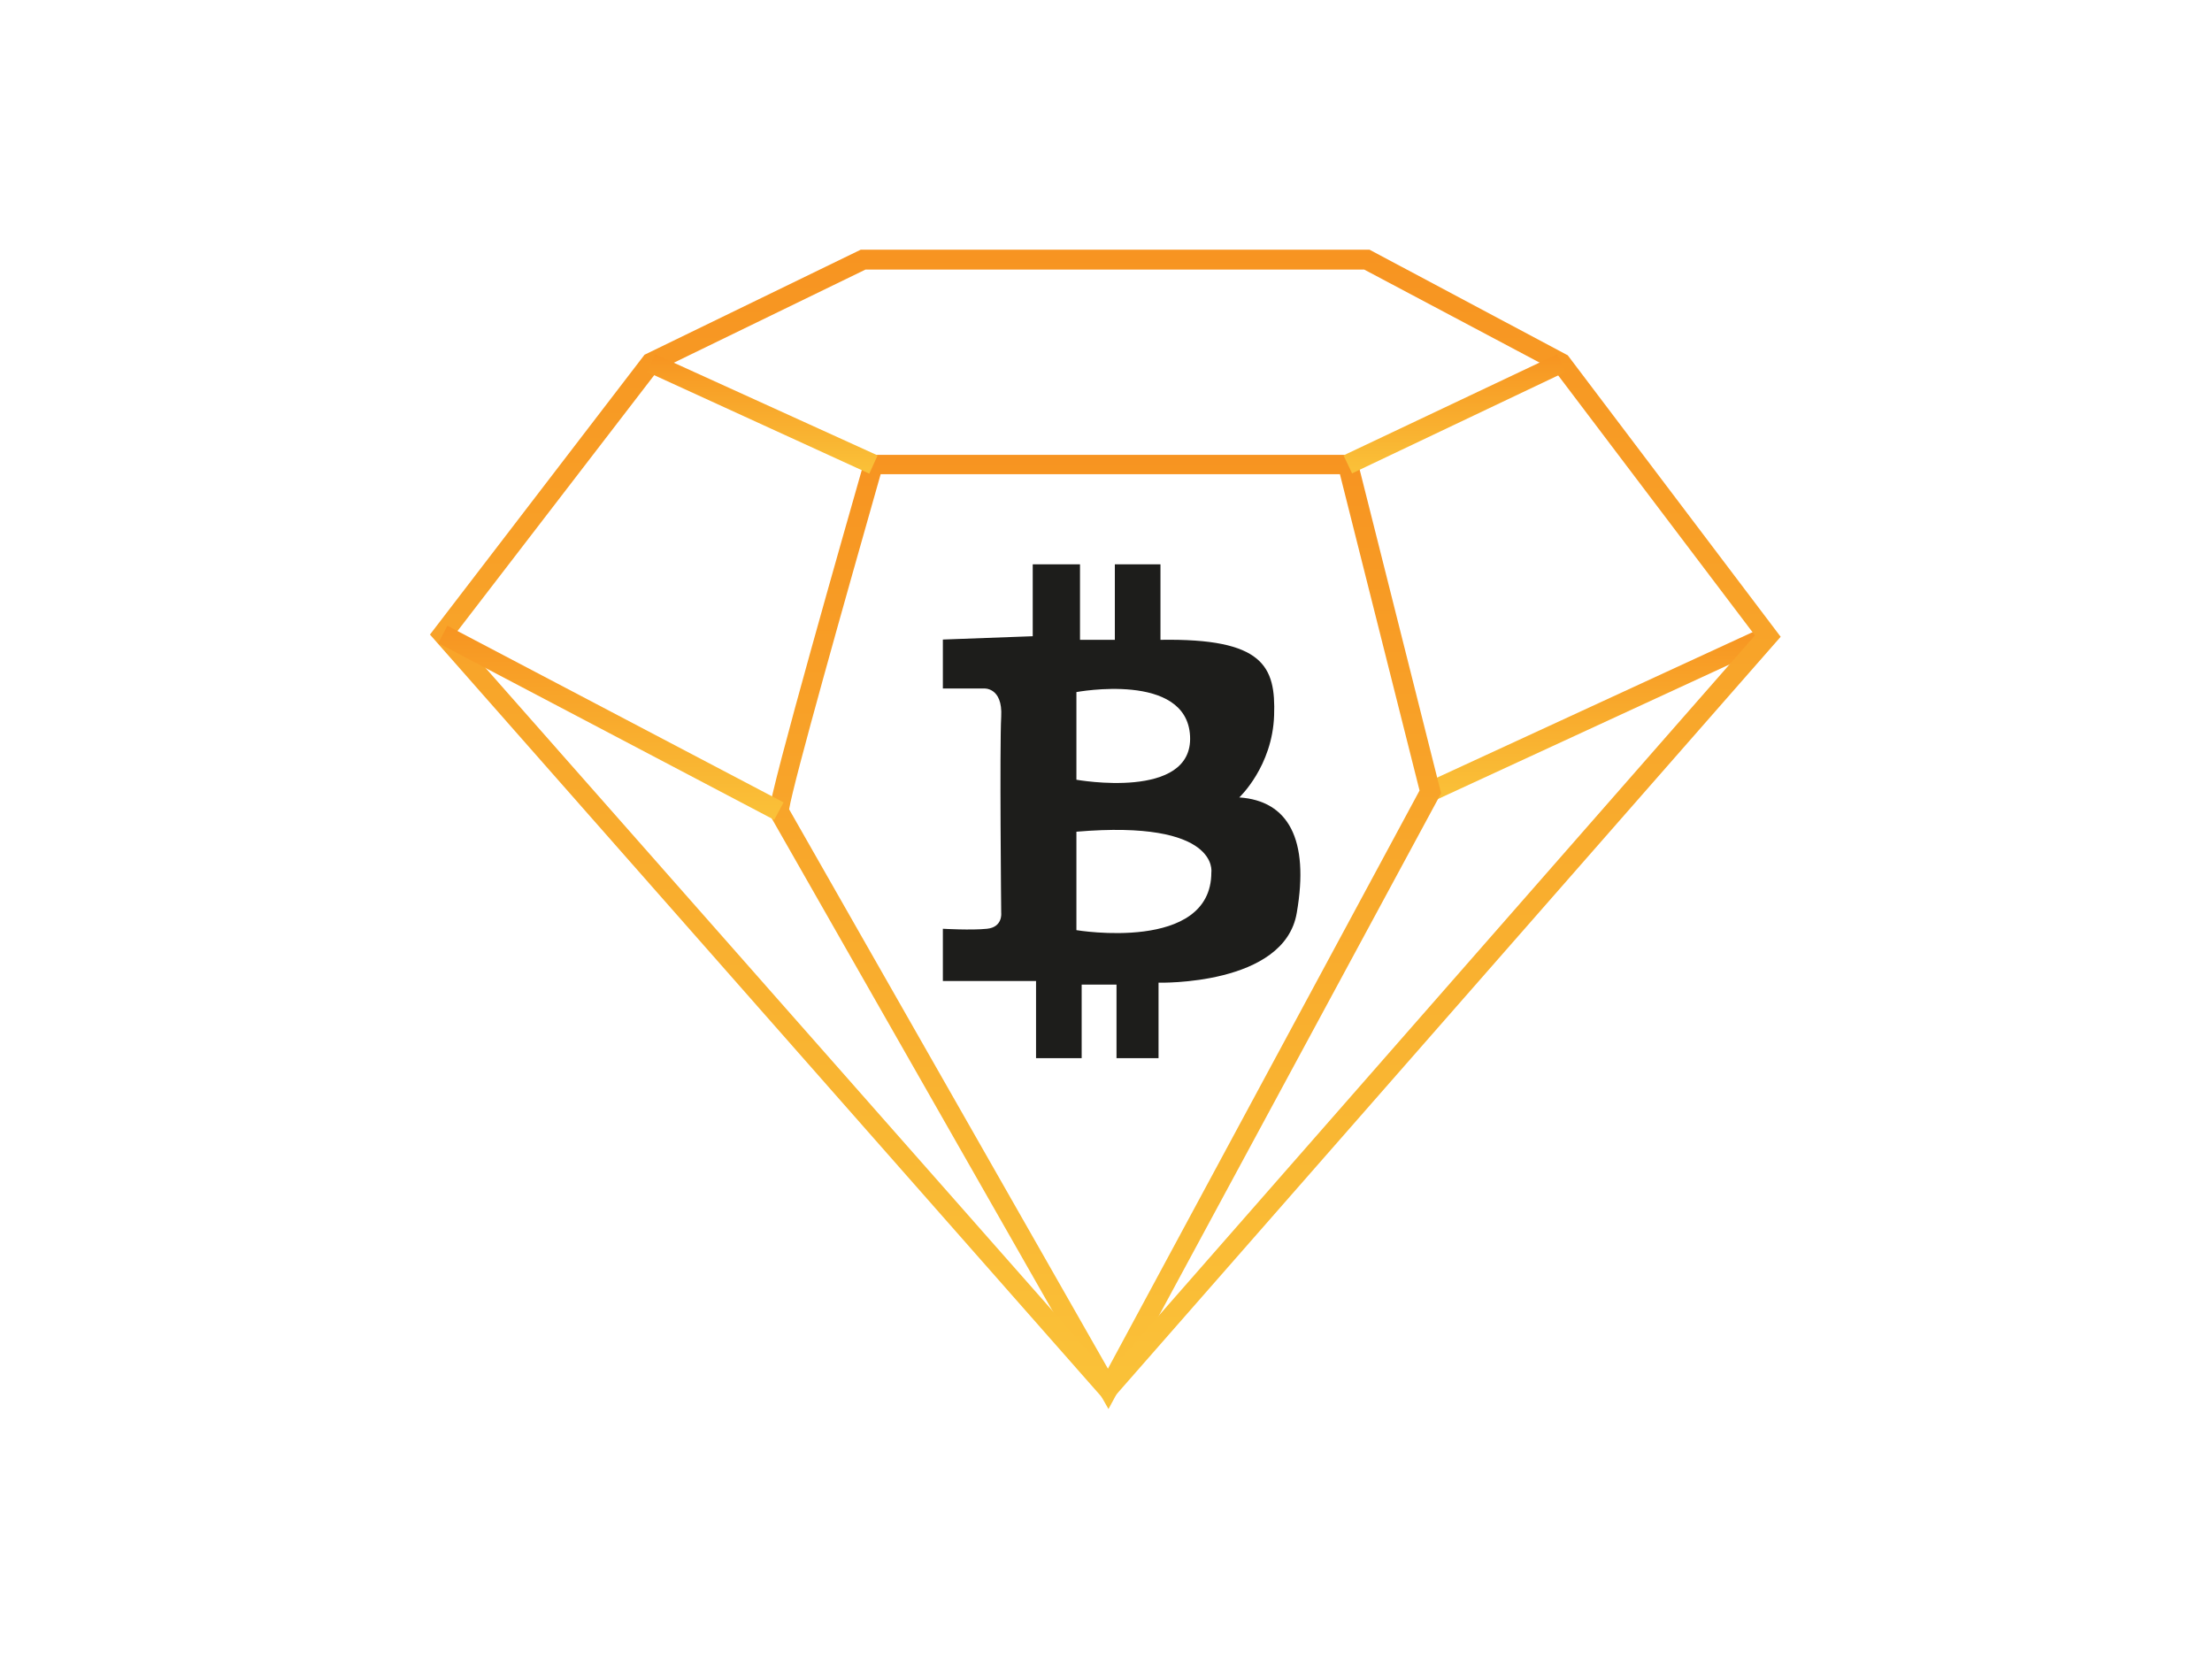 <?xml version="1.0" encoding="UTF-8"?> <svg xmlns="http://www.w3.org/2000/svg" xmlns:xlink="http://www.w3.org/1999/xlink" version="1.0" id="katman_1" x="0px" y="0px" viewBox="0 0 800 600" style="enable-background:new 0 0 800 600;" xml:space="preserve"> <style type="text/css"> .st0{fill:#1D1D1B;} .st1{fill:url(#XMLID_10_);} .st2{fill:url(#XMLID_11_);} .st3{fill:url(#XMLID_16_);} .st4{fill:url(#XMLID_17_);} .st5{fill:url(#XMLID_18_);} .st6{fill:url(#XMLID_20_);} </style> <path id="XMLID_104_" class="st0" d="M448.2,288.4c0,0,12-11.2,12.6-29.7c0.6-17.7-3.8-27.9-41.1-27.3v-27.3h-16.5v27.3h-12.6v-27.3 h-17.1v26l-32.5,1.2v17.7h14.8c0,0,6.9-0.6,6.3,10.2c-0.6,10.8,0,71,0,71s0.6,5.1-5.1,5.7s-16,0-16,0v18.9h33.7v27.9h16.5v-26.6 h12.6v26.6h15.2v-27.3c0,0,45.6,1.2,50-25.3C473.6,303.5,465.9,289.6,448.2,288.4z M389.3,250.3c0,0,39.9-7.5,41.1,15.9 S389.3,282,389.3,282V250.3z M438.1,315.5c0,29.1-48.8,20.9-48.8,20.9v-35.6C441.2,296.4,438.1,315.5,438.1,315.5z"></path> <g id="XMLID_1_"> <g id="XMLID_3_"> <linearGradient id="XMLID_10_" gradientUnits="userSpaceOnUse" x1="599.292" y1="377.566" x2="599.292" y2="314.747" gradientTransform="matrix(1 0 0 -1 -20.96 604.34)"> <stop offset="0" style="stop-color:#F79421"></stop> <stop offset="1" style="stop-color:#FAC239"></stop> </linearGradient> <polygon id="XMLID_22_" class="st1" points="518.7,289.6 515.7,283.1 637.8,226.8 640.9,233.2 "></polygon> </g> <g id="XMLID_4_"> <g id="XMLID_7_"> <linearGradient id="XMLID_11_" gradientUnits="userSpaceOnUse" x1="420.611" y1="439.923" x2="420.611" y2="94.725" gradientTransform="matrix(1 0 0 -1 -20.96 604.34)"> <stop offset="0" style="stop-color:#F79421"></stop> <stop offset="1" style="stop-color:#FAC239"></stop> </linearGradient> <path id="XMLID_19_" class="st2" d="M400.9,509.6L278.2,294.4v-0.9c0-6.5,28.6-106.4,34.3-126.4l0.8-2.6h177.1l30.8,122.4 L400.9,509.6z M285.4,292.7L400.7,495l112.7-209.1l-28.8-114.4H318.5C305.6,216.9,286.9,283.1,285.4,292.7z"></path> </g> <g id="XMLID_6_"> <linearGradient id="XMLID_16_" gradientUnits="userSpaceOnUse" x1="420.688" y1="513.983" x2="420.688" y2="96.572" gradientTransform="matrix(1 0 0 -1 -20.96 604.34)"> <stop offset="0" style="stop-color:#F79421"></stop> <stop offset="1" style="stop-color:#FAC239"></stop> </linearGradient> <path id="XMLID_15_" class="st3" d="M400.7,507.8L155.5,229.5l77.6-101.2l78.2-38h184l71.7,38.2l77,101.8L400.7,507.8z M164.7,229.2l236,267.6l234-267l-72.5-95.8l-68.8-36.5H313l-75.1,36.5L164.7,229.2z"></path> </g> <g id="XMLID_5_"> <linearGradient id="XMLID_17_" gradientUnits="userSpaceOnUse" x1="296.666" y1="476.26" x2="296.666" y2="432.995" gradientTransform="matrix(1 0 0 -1 -20.96 604.34)"> <stop offset="0" style="stop-color:#F79421"></stop> <stop offset="1" style="stop-color:#FAC239"></stop> </linearGradient> <polygon id="XMLID_14_" class="st4" points="314.4,171.3 234,134.5 236.9,128.1 317.4,164.7 "></polygon> </g> <g id="XMLID_8_"> <linearGradient id="XMLID_18_" gradientUnits="userSpaceOnUse" x1="547.02" y1="476.26" x2="547.02" y2="433.074" gradientTransform="matrix(1 0 0 -1 -20.96 604.34)"> <stop offset="0" style="stop-color:#F79421"></stop> <stop offset="1" style="stop-color:#FAC239"></stop> </linearGradient> <polygon id="XMLID_13_" class="st5" points="489,171.2 485.9,164.7 563.2,128.1 566.2,134.5 "></polygon> </g> <g id="XMLID_9_"> <linearGradient id="XMLID_20_" gradientUnits="userSpaceOnUse" x1="241.93" y1="378.028" x2="241.93" y2="307.745" gradientTransform="matrix(1 0 0 -1 -20.96 604.34)"> <stop offset="0" style="stop-color:#F79421"></stop> <stop offset="1" style="stop-color:#FAC239"></stop> </linearGradient> <polygon id="XMLID_12_" class="st6" points="280,296.5 158.5,232.6 161.8,226.3 283.4,290.2 "></polygon> </g> </g> </g> </svg> 